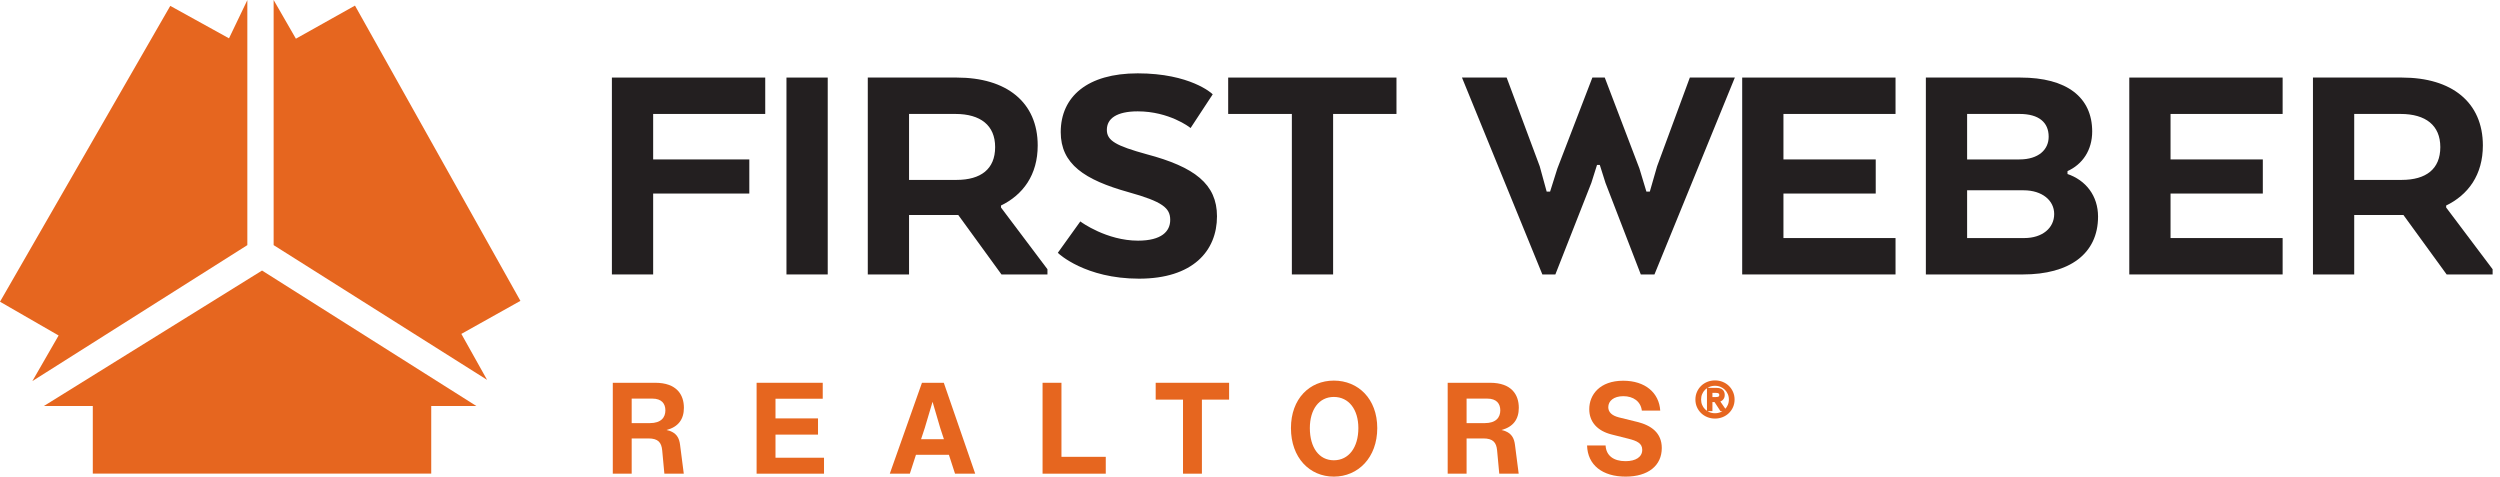 <svg width="278" height="53" viewBox="0 0 278 53" fill="none" xmlns="http://www.w3.org/2000/svg">
<g clip-path="url(#clip0_129_529)">
<path d="M4.885 45.144L29.139 30.084L52.967 45.144H47.953V52.665H10.319V45.144H4.885Z" fill="#E6661F"/>
<path d="M30.428 0L32.904 4.303L39.473 0.622L57.87 33.455L51.302 37.13L54.163 42.241L30.428 27.258V0Z" fill="#E6661F"/>
<path d="M27.504 0.013L25.465 4.262L18.934 0.653L0 33.551L6.518 37.306L3.599 42.377L27.504 27.258V0.013Z" fill="#E6661F"/>
<path d="M68.151 8.733H84.986V12.563H72.523V17.837H83.216V21.414H72.523V30.41H68.151V8.733Z" fill="#231F20" stroke="#231F20" stroke-width="0.216" stroke-miterlimit="10"/>
<path d="M91.935 30.41H87.563V8.733H91.935V30.41Z" fill="#231F20" stroke="#231F20" stroke-width="0.216" stroke-miterlimit="10"/>
<path d="M96.606 8.733H106.397C111.889 8.733 115.285 11.443 115.285 16.175C115.285 19.391 113.695 21.595 111.202 22.787V23.112L116.368 29.976V30.41H111.419L106.614 23.799H100.978V30.41H96.606L96.606 8.733ZM106.253 12.563H100.978V20.114H106.361C109.106 20.114 110.768 18.885 110.768 16.356C110.768 13.863 109.071 12.563 106.253 12.563Z" fill="#231F20" stroke="#231F20" stroke-width="0.216" stroke-miterlimit="10"/>
<path d="M120.156 24.774C120.156 24.774 123.01 26.869 126.551 26.869C129.188 26.869 130.236 25.822 130.236 24.449C130.236 23.04 129.296 22.317 125.539 21.27C120.626 19.897 118.061 18.163 118.061 14.694C118.061 10.829 120.951 8.264 126.515 8.264C132.331 8.264 134.715 10.504 134.715 10.504L132.367 14.08C132.367 14.08 130.055 12.274 126.515 12.274C124.13 12.274 122.974 13.105 122.974 14.441C122.974 15.742 124.094 16.32 127.49 17.259C132.801 18.669 135.221 20.547 135.221 24.051C135.221 27.845 132.584 30.88 126.659 30.88C120.698 30.88 117.772 28.097 117.772 28.097L120.156 24.774Z" fill="#231F20" stroke="#231F20" stroke-width="0.216" stroke-miterlimit="10"/>
<path d="M136.682 8.733H155.18V12.563H148.134V30.41H143.763V12.563H136.682V8.733Z" fill="#231F20" stroke="#231F20" stroke-width="0.216" stroke-miterlimit="10"/>
<path d="M177.146 8.733H178.375L182.204 18.777L182.999 21.414H183.541L184.372 18.524L187.985 8.733H192.754L183.903 30.41H182.53L178.628 20.294L177.978 18.235H177.508L176.858 20.294L172.883 30.41H171.583L162.732 8.733H167.464L171.114 18.524L171.908 21.414H172.45L173.281 18.777L177.146 8.733Z" fill="#231F20" stroke="#231F20" stroke-width="0.216" stroke-miterlimit="10"/>
<path d="M208.472 21.414H198.211V26.58H210.675V30.41H193.84V8.733H210.675V12.563H198.211V17.837H208.472V21.414Z" fill="#231F20" stroke="#231F20" stroke-width="0.216" stroke-miterlimit="10"/>
<path d="M224.957 30.41H214.264V8.733H224.668C229.799 8.733 232.544 10.901 232.544 14.622C232.544 16.609 231.533 18.199 229.799 18.958V19.427C231.894 20.114 233.195 21.848 233.195 24.088C233.195 28.17 230.052 30.41 224.957 30.41ZM224.596 12.563H218.635V17.837H224.56C226.728 17.837 227.92 16.718 227.92 15.2C227.92 13.539 226.764 12.563 224.596 12.563ZM218.635 21.053V26.58H225.102C227.162 26.58 228.534 25.424 228.534 23.799C228.534 22.209 227.125 21.053 225.03 21.053H218.635Z" fill="#231F20" stroke="#231F20" stroke-width="0.216" stroke-miterlimit="10"/>
<path d="M251.517 21.414H241.256V26.58H253.72V30.41H236.885V8.733H253.72V12.563H241.256V17.837H251.517V21.414Z" fill="#231F20" stroke="#231F20" stroke-width="0.216" stroke-miterlimit="10"/>
<path d="M257.309 8.733H267.1C272.591 8.733 275.987 11.443 275.987 16.175C275.987 19.391 274.397 21.595 271.905 22.787V23.112L277.071 29.976V30.41H272.122L267.316 23.799H261.68V30.41H257.309V8.733ZM266.955 12.563H261.68V20.114H267.064C269.81 20.114 271.471 18.885 271.471 16.356C271.471 13.863 269.773 12.563 266.955 12.563Z" fill="#231F20" stroke="#231F20" stroke-width="0.216" stroke-miterlimit="10"/>
<path d="M75.624 49.465L76.036 52.673H73.878L73.636 50.075C73.551 49.209 73.196 48.754 72.103 48.754H70.243V52.673H68.142V42.565H72.856C75.269 42.565 76.05 43.913 76.05 45.347C76.05 46.639 75.411 47.477 74.119 47.817C75.297 48.059 75.539 48.797 75.624 49.465ZM72.259 47.051C73.523 47.051 73.991 46.412 73.991 45.631C73.991 44.893 73.579 44.325 72.543 44.325H70.243V47.051L72.259 47.051Z" fill="#E6661F"/>
<path d="M91.63 50.899V52.673H84.134V42.565H91.488V44.339H86.235V46.526H90.963V48.329H86.235V50.899H91.63Z" fill="#E6661F"/>
<path d="M105.518 50.572H101.855L101.174 52.673H98.945L102.522 42.565H104.95L108.443 52.673H106.199L105.518 50.572ZM104.964 48.84L104.553 47.59L103.7 44.68L102.835 47.59L102.423 48.84H104.964Z" fill="#E6661F"/>
<path d="M122.961 50.799V52.673H115.933V42.565H118.034V50.799H122.961Z" fill="#E6661F"/>
<path d="M136.676 44.438H133.652V52.673H131.551V44.438H128.512V42.565H136.676V44.438Z" fill="#E6661F"/>
<path d="M143.554 47.604C143.554 44.339 145.627 42.323 148.324 42.323C151.022 42.323 153.151 44.339 153.151 47.604C153.151 50.884 151.022 53 148.324 53C145.627 53 143.554 50.899 143.554 47.604ZM151.05 47.604C151.05 45.531 149.985 44.14 148.324 44.14C146.663 44.14 145.655 45.546 145.655 47.604C145.655 49.748 146.663 51.183 148.324 51.183C149.985 51.183 151.05 49.748 151.05 47.604Z" fill="#E6661F"/>
<path d="M168.465 49.465L168.877 52.673H166.718L166.477 50.075C166.392 49.209 166.037 48.754 164.944 48.754H163.084V52.673H160.982V42.565H165.696C168.11 42.565 168.891 43.913 168.891 45.347C168.891 46.639 168.252 47.477 166.96 47.817C168.138 48.059 168.379 48.797 168.465 49.465ZM165.1 47.051C166.364 47.051 166.832 46.412 166.832 45.631C166.832 44.893 166.421 44.325 165.384 44.325H163.084V47.051L165.1 47.051Z" fill="#E6661F"/>
<path d="M176.483 49.535H178.542C178.599 50.657 179.422 51.282 180.757 51.282C181.907 51.282 182.617 50.813 182.617 50.019C182.617 49.294 182.035 49.025 181.07 48.783L179.209 48.314C177.633 47.917 176.725 46.923 176.725 45.503C176.725 43.885 177.903 42.337 180.502 42.337C182.944 42.337 184.491 43.672 184.619 45.659H182.574C182.447 44.637 181.623 44.055 180.516 44.055C179.437 44.055 178.841 44.594 178.841 45.276C178.841 45.83 179.238 46.213 180.019 46.412L182.035 46.909C183.611 47.292 184.79 48.13 184.79 49.819C184.79 51.779 183.27 53 180.771 53C178.201 53 176.54 51.722 176.483 49.535Z" fill="#E6661F"/>
<path d="M191.505 42.612C191.751 42.712 191.964 42.851 192.145 43.029C192.326 43.207 192.468 43.416 192.571 43.655C192.675 43.894 192.726 44.151 192.726 44.426C192.726 44.704 192.675 44.962 192.571 45.2C192.468 45.438 192.326 45.644 192.145 45.82C191.964 45.996 191.751 46.135 191.505 46.234C191.259 46.335 190.993 46.386 190.707 46.386C190.421 46.386 190.155 46.335 189.909 46.234C189.663 46.135 189.45 45.996 189.269 45.82C189.088 45.644 188.946 45.438 188.843 45.2C188.739 44.962 188.688 44.704 188.688 44.426C188.688 44.151 188.739 43.894 188.843 43.655C188.946 43.416 189.088 43.207 189.269 43.029C189.45 42.851 189.663 42.712 189.909 42.612C190.155 42.512 190.421 42.461 190.707 42.461C190.993 42.461 191.259 42.512 191.505 42.612ZM190.026 42.873C189.817 42.962 189.637 43.081 189.486 43.232C189.334 43.384 189.215 43.562 189.13 43.766C189.045 43.97 189.003 44.19 189.003 44.426C189.003 44.662 189.045 44.882 189.13 45.086C189.215 45.29 189.334 45.468 189.486 45.62C189.637 45.771 189.817 45.891 190.026 45.979C190.234 46.067 190.461 46.111 190.707 46.111C190.949 46.111 191.175 46.067 191.383 45.979C191.591 45.891 191.771 45.771 191.923 45.62C192.075 45.468 192.194 45.29 192.281 45.086C192.368 44.882 192.411 44.662 192.411 44.426C192.411 44.19 192.368 43.97 192.281 43.766C192.194 43.562 192.075 43.384 191.923 43.232C191.771 43.081 191.591 42.962 191.383 42.873C191.175 42.785 190.949 42.741 190.707 42.741C190.461 42.741 190.234 42.785 190.026 42.873ZM189.974 45.561V43.291H190.87C191.134 43.291 191.327 43.344 191.448 43.451C191.569 43.559 191.63 43.715 191.63 43.919C191.63 44.017 191.614 44.104 191.584 44.178C191.553 44.252 191.51 44.314 191.456 44.365C191.402 44.416 191.339 44.457 191.269 44.487C191.198 44.517 191.123 44.539 191.043 44.553L191.738 45.561H191.402L190.745 44.553H190.262V45.561L189.974 45.561ZM190.9 44.307C190.984 44.302 191.06 44.287 191.125 44.263C191.19 44.238 191.243 44.198 191.283 44.144C191.322 44.089 191.342 44.014 191.342 43.919C191.342 43.838 191.327 43.773 191.296 43.723C191.265 43.674 191.223 43.635 191.171 43.605C191.119 43.575 191.06 43.555 190.995 43.544C190.93 43.534 190.86 43.528 190.788 43.528H190.262V44.315H190.642C190.729 44.315 190.814 44.312 190.9 44.307Z" stroke="#E6661F" stroke-width="0.319" stroke-miterlimit="10"/>
</g>
<defs>
<clipPath id="clip0_129_529">
<rect width="277.179" height="53" fill="white"/>
</clipPath>
</defs>
</svg>
